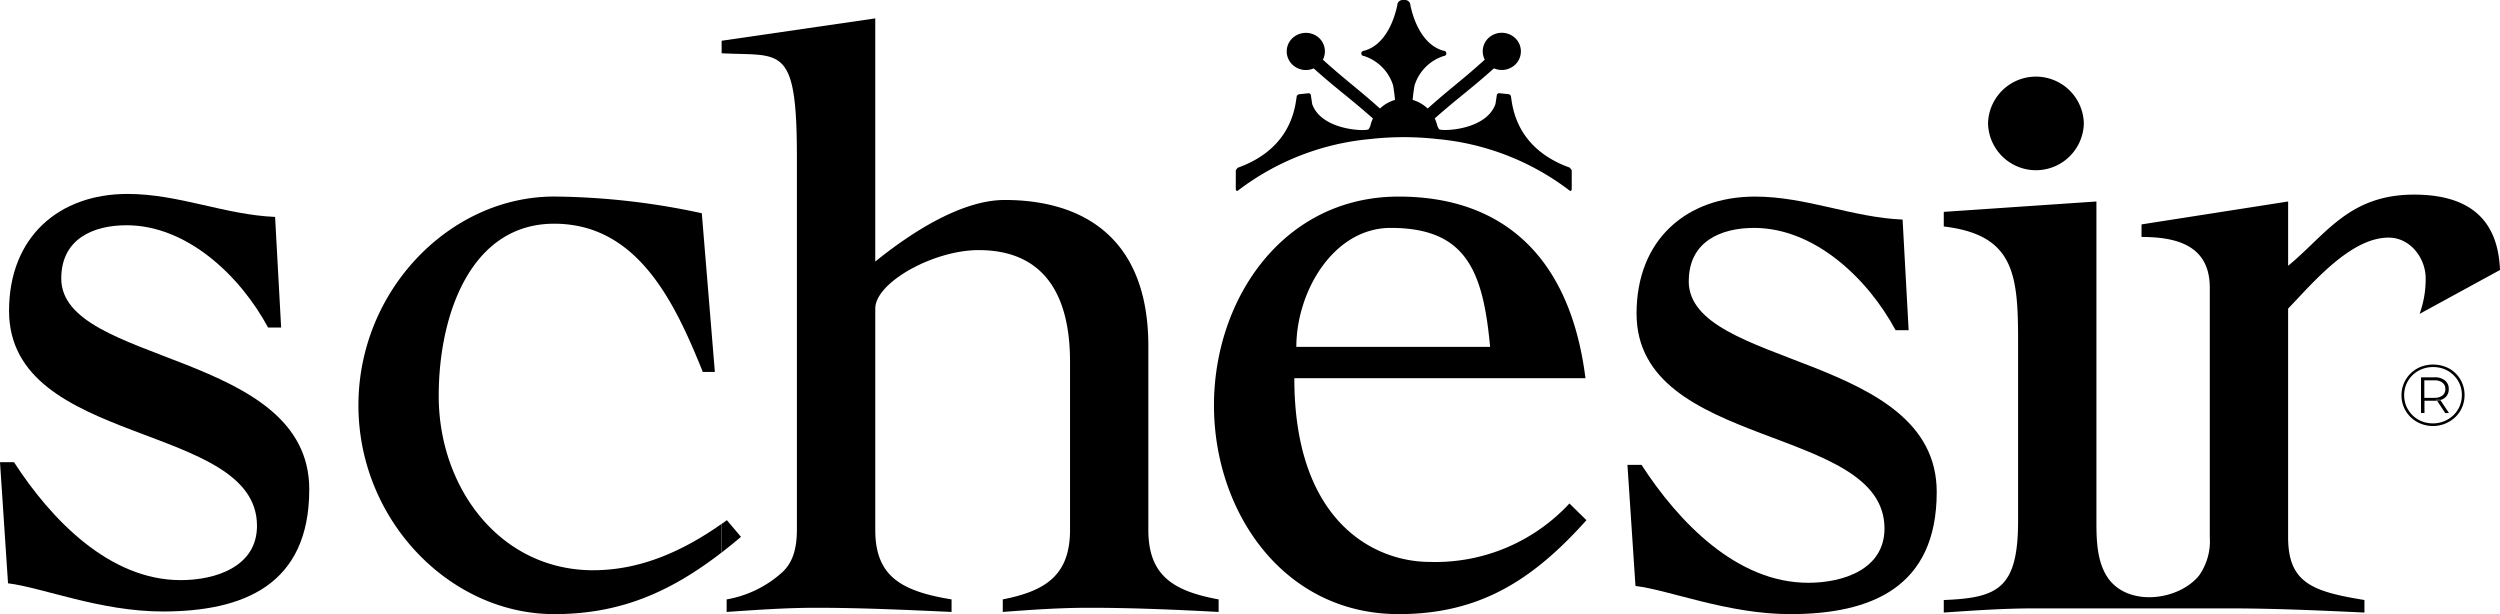 <svg xmlns="http://www.w3.org/2000/svg" width="289" height="70.992" viewBox="0 0 289 70.992"><g id="logo-black" transform="translate(0 -0.008)"><path id="Path_1" data-name="Path 1" d="M68.59,65.93c-10.793,0-17.875-9.53-17.875-20.153,0-9.411,3.715-19.908,13.347-19.908S77.993,34.917,81.243,43h1.394l-1.508-18.34a83.2,83.2,0,0,0-17.066-1.931c-12.069,0-22.629,10.86-22.629,24.13S51.993,71,64.062,71c7.457,0,13.25-2.406,19.359-7.124V60.566c-4.479,3.15-9.39,5.36-14.831,5.36"></path><path id="Path_2" data-name="Path 2" d="M132.749,61.254V40.019c0-12.913-8.01-16.894-16.6-16.894-4.99,0-10.793,3.74-14.97,7.12V2.134L83.421,4.718V6.167c6.846.363,8.7-1.177,8.7,11.939V61.257c0,2.34-.566,3.838-1.644,4.861A12.839,12.839,0,0,1,84,69.3v1.449c3.482-.237,6.846-.482,10.328-.482,5.226,0,10.446.244,15.673.482V69.3c-5.922-.964-8.82-2.734-8.82-8.042V35.678c0-3.017,6.731-6.757,11.951-6.757,7.2,0,10.564,4.7,10.564,12.91V61.257c0,5.308-2.9,7.078-7.777,8.042v1.449c3.131-.237,6.5-.482,9.98-.482,5.226,0,10.446.244,14.974.482V69.3c-5.227-.964-8.125-2.734-8.125-8.042"></path><path id="Path_3" data-name="Path 3" d="M181.427,58.209a21.117,21.117,0,0,1-16.134,6.757c-6.384,0-15.669-4.585-15.669-21.239h33.655c-1.74-13.877-9.4-20.994-21.59-20.994-13.347,0-21.354,11.827-21.354,24.133S148.345,71,161.689,71c9.292,0,15.44-3.862,21.705-10.86l-1.97-1.931ZM160.765,26.354c8.708,0,10.682,4.948,11.492,13.755h-22.4c0-6.394,4.292-13.755,10.908-13.755"></path><path id="Path_4" data-name="Path 4" d="M195.223,32.507c0-4.585,3.711-6.153,7.544-6.153,6.961,0,13.115,5.79,16.364,11.824h1.508l-.7-12.788c-5.8-.241-11.144-2.657-17.062-2.657-7.892,0-13.692,4.948-13.692,13.514,0,15.8,28.662,12.788,28.662,24.856,0,4.707-4.757,6.275-8.82,6.275-8.239,0-14.973-7-19.269-13.633h-1.626l.928,14C193.01,68.224,199.744,71,206.937,71c9.282,0,16.948-3.017,16.948-14.118,0-16.049-28.669-14.356-28.669-24.374"></path><path id="Path_5" data-name="Path 5" d="M7.082,32.2c0-4.585,3.711-6.153,7.544-6.153,6.96,0,13.115,5.79,16.364,11.824H32.5l-.7-12.788c-5.8-.241-11.144-2.657-17.062-2.657-7.9,0-13.692,4.948-13.692,13.514,0,15.8,28.662,12.795,28.662,24.856,0,4.707-4.754,6.275-8.82,6.275-8.239,0-14.974-7-19.269-13.633H0l.928,14c3.948.482,10.682,3.258,17.875,3.258,9.282,0,16.948-3.017,16.948-14.118C35.751,40.528,7.082,42.219,7.082,32.2Z"></path><path id="Path_6" data-name="Path 6" d="M279.715,36.286,289,31.219c-.236-6.156-3.9-8.713-9.935-8.713-7.537,0-10.182,4.631-14.557,8.227V23.3L247.56,25.949V27.4c4.177,0,7.892,1.044,7.892,5.874V62.127a6.834,6.834,0,0,1-1.272,4.452c-2.446,2.94-8.361,3.586-10.6.091-1.2-1.861-1.234-4.351-1.234-6.471V23.3L224.7,24.5v1.69c8.128.964,8.591,5.5,8.591,13.228V60.2c0,7.843-2.322,8.926-8.591,9.17v1.449c3.486-.241,6.961-.482,10.446-.482h22.511c5.227,0,10.45.237,15.673.482V69.369c-5.922-.964-8.823-1.931-8.823-7.239V35.682c2.787-2.891,7.2-8.206,11.61-8.206,2.554,0,4.291,2.417,4.291,4.707a11.783,11.783,0,0,1-.7,4.1"></path><path id="Path_7" data-name="Path 7" d="M283.867,43.165a3.455,3.455,0,0,0-1.157-.747,4.017,4.017,0,0,0-2.881,0,3.555,3.555,0,0,0-1.939,1.893,3.467,3.467,0,0,0-.278,1.386,3.517,3.517,0,0,0,.271,1.383,3.6,3.6,0,0,0,.772,1.135,3.522,3.522,0,0,0,1.157.758,3.765,3.765,0,0,0,4.035-.758,3.477,3.477,0,0,0,.778-1.138,3.529,3.529,0,0,0,.278-1.4,3.479,3.479,0,0,0-1.036-2.511Zm.47,3.8A3.2,3.2,0,0,1,283.621,48a3.393,3.393,0,0,1-2.374.95,3.488,3.488,0,0,1-1.313-.248,3.28,3.28,0,0,1-1.057-.7,3.452,3.452,0,0,1-.705-1.034,3.365,3.365,0,0,1,0-2.546,3.355,3.355,0,0,1,.705-1.034,3.2,3.2,0,0,1,1.064-.695,3.388,3.388,0,0,1,1.324-.251,3.47,3.47,0,0,1,1.317.244,3.11,3.11,0,0,1,1.049.691,3.137,3.137,0,0,1,.959,2.3,3.243,3.243,0,0,1-.257,1.285"></path><path id="Path_8" data-name="Path 8" d="M281.72,46.325l.952,1.435h.434l-1-1.5a2.184,2.184,0,0,1-.386.07"></path><path id="Path_9" data-name="Path 9" d="M282.043,46.158h-.434l.111.164a2.184,2.184,0,0,0,.386-.07l-.066-.094Z"></path><path id="Path_10" data-name="Path 10" d="M282.043,46.158l.066.094a1.5,1.5,0,0,0,.535-.276,1.224,1.224,0,0,0,.431-1,1.2,1.2,0,0,0-.431-.981,1.784,1.784,0,0,0-1.185-.37h-1.591v4.124h.4V46.336h1.189a2.188,2.188,0,0,0,.264-.018l-.111-.164h.434ZM281.424,46h-1.171V43.975h1.171a1.425,1.425,0,0,1,.928.269.882.882,0,0,1,.33.737.907.907,0,0,1-.33.747,1.445,1.445,0,0,1-.928.265"></path><path id="Path_11" data-name="Path 11" d="M84.026,60.14c-.2.147-.4.286-.6.43v3.307q1.105-.854,2.231-1.809Z"></path><path id="Path_12" data-name="Path 12" d="M229.817,14.275a5.539,5.539,0,0,0,11.075,0,5.539,5.539,0,0,0-11.075,0Z"></path><path id="Path_13" data-name="Path 13" d="M181.5,19.4c-5.894-2.1-6.585-6.5-6.8-8.025-.018-.119-.025-.175-.045-.3l-.178-.168c-.5-.059-.75-.08-1.247-.133l-.181.136c-.073.458-.1.681-.177,1.131-1.091,3.059-6.207,3.157-6.505,2.909a1.615,1.615,0,0,1-.226-.447,4.079,4.079,0,0,0-.285-.807c2.738-2.42,4.173-3.391,6.846-5.79a2.249,2.249,0,0,0,2.62-.6,2.121,2.121,0,0,0,.066-2.636,2.253,2.253,0,0,0-3.291-.293,2.108,2.108,0,0,0-.459,2.528c-2.474,2.245-3.854,3.223-6.151,5.252l-.448.4a3.726,3.726,0,0,0-.545-.44,4.178,4.178,0,0,0-1.189-.559,16.4,16.4,0,0,1,.219-1.676,5.179,5.179,0,0,1,3.374-3.4.3.3,0,1,0,0-.6c-2.1-.548-3.343-2.846-3.854-5.256A.626.626,0,0,0,162.4.007h-.244a.623.623,0,0,0-.632.618c-.514,2.413-1.755,4.711-3.857,5.256a.3.3,0,1,0,0,.6,5.19,5.19,0,0,1,3.377,3.4c.1.59.178,1.166.219,1.676a4.163,4.163,0,0,0-1.737,1c-2.572-2.308-3.965-3.265-6.6-5.65a2.116,2.116,0,0,0-.625-2.664,2.277,2.277,0,0,0-2.909.189,2.106,2.106,0,0,0,.056,3.09,2.251,2.251,0,0,0,2.415.391c2.672,2.4,4.114,3.37,6.849,5.79a3.722,3.722,0,0,0-.288.807,1.474,1.474,0,0,1-.223.447c-.3.244-5.414.15-6.509-2.909-.069-.45-.1-.674-.173-1.131-.073-.052-.111-.084-.184-.136-.5.052-.748.077-1.244.133-.07.063-.112.1-.181.168-.018.122-.028.178-.045.3-.216,1.523-.907,5.922-6.8,8.025-.076.1-.132.182-.208.283v2.221c.031.066.048.094.079.157.042,0,.06.007.1.007l.069-.035a29.592,29.592,0,0,1,15.28-5.957,35.079,35.079,0,0,1,3.85-.22h.08a34.966,34.966,0,0,1,3.85.22,29.593,29.593,0,0,1,15.284,5.957l.066.035a.931.931,0,0,0,.1-.007c.032-.063.049-.091.077-.157V19.688c-.077-.1-.132-.182-.209-.283"></path></g></svg>